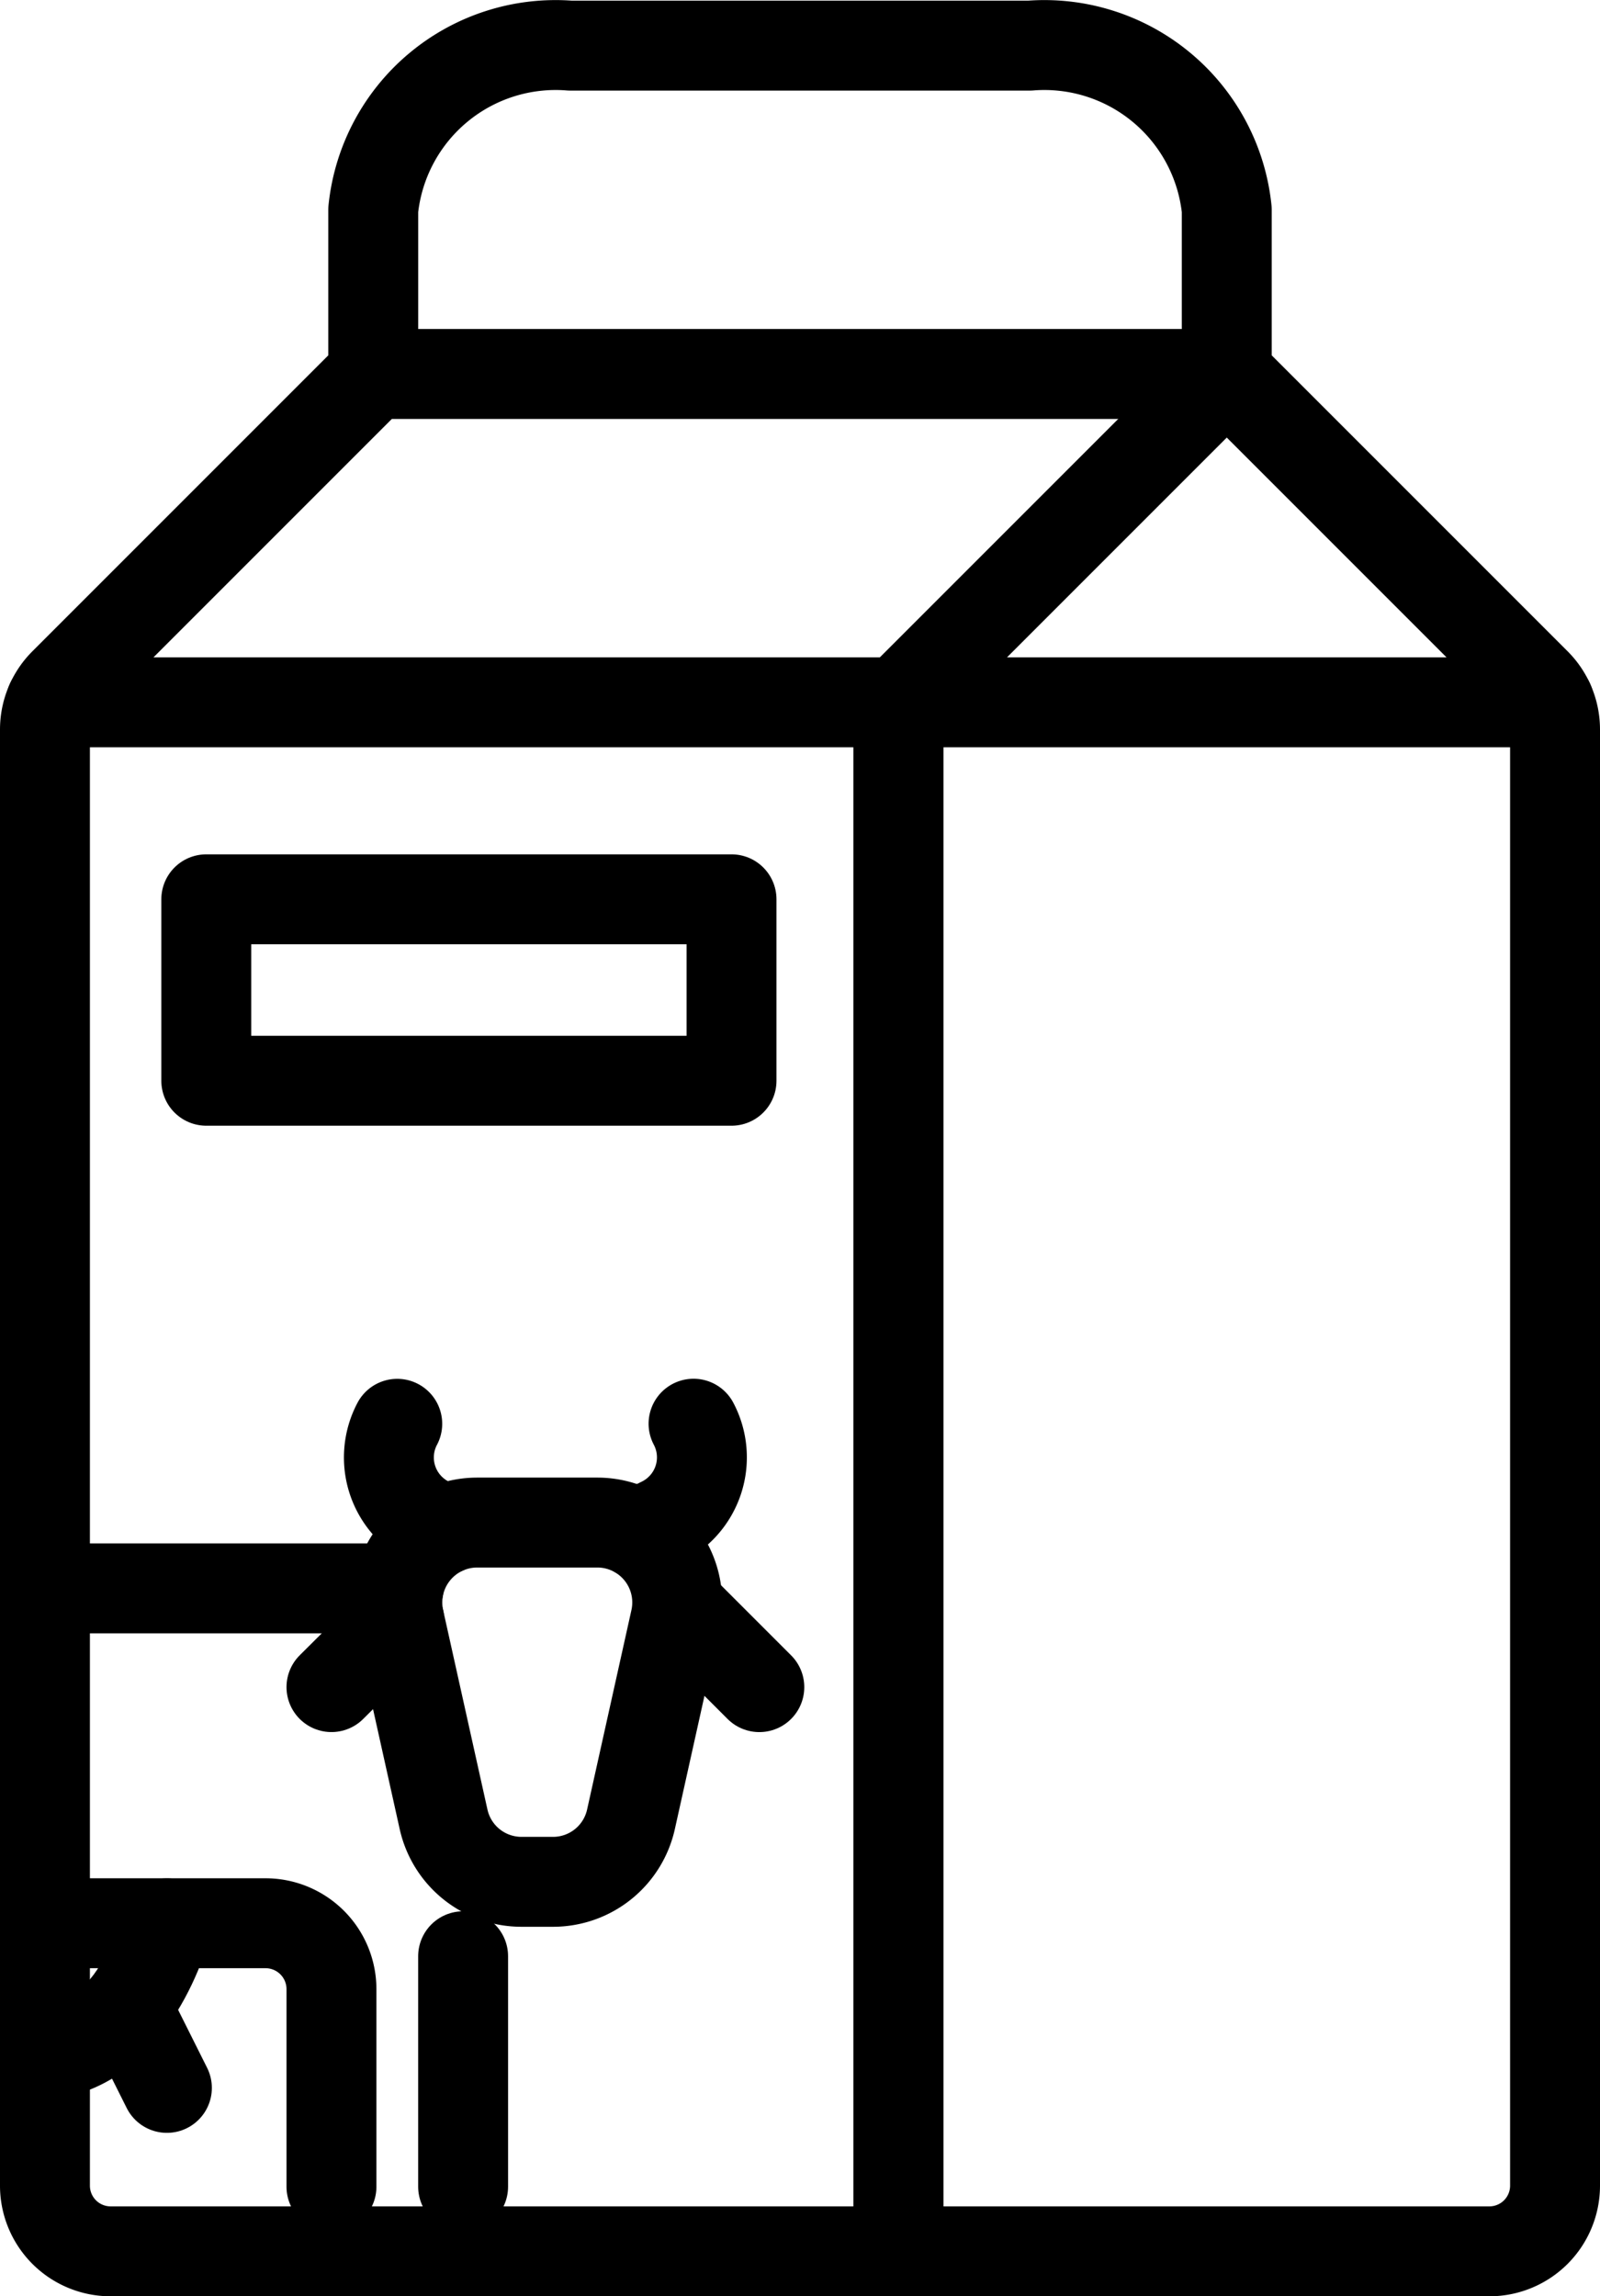 <svg xmlns="http://www.w3.org/2000/svg" xmlns:xlink="http://www.w3.org/1999/xlink" width="53.388" height="76.61" viewBox="0 0 53.388 76.61">
  <defs>
    <clipPath id="clip-path">
      <rect id="Rechteck_4953" data-name="Rechteck 4953" width="33" height="34" transform="translate(0 -0.064)" fill="#fff"/>
    </clipPath>
  </defs>
  <g id="icon-milch" transform="translate(6122.404 -13102.571)">
    <g id="Gruppe_87804" data-name="Gruppe 87804" transform="translate(-6120.904 13104.074)">
      <path id="Pfad_219646" data-name="Pfad 219646" d="M35.408,17.361a2.191,2.191,0,0,0-.642-1.549L24.454,5.5,13.5,16.454v51.68H33.217a2.191,2.191,0,0,0,2.191-2.191Z" transform="translate(14.98 5.474)" fill="none" stroke="#000" stroke-linecap="round" stroke-linejoin="round" stroke-width="3"/>
      <path id="Pfad_219647" data-name="Pfad 219647" d="M39.934,5.5H11.454L1.142,15.812A2.191,2.191,0,0,0,.5,17.361V65.943a2.191,2.191,0,0,0,2.191,2.191H28.98V16.454" transform="translate(-0.5 5.474)" fill="none" stroke="#000" stroke-linecap="round" stroke-linejoin="round" stroke-width="3"/>
      <path id="Pfad_219648" data-name="Pfad 219648" d="M50.584,10.5H.59" transform="translate(-0.393 11.428)" fill="none" stroke="#000" stroke-linecap="round" stroke-linejoin="round" stroke-width="3"/>
      <path id="Pfad_219649" data-name="Pfad 219649" d="M33.98,11.464V5.987A6.119,6.119,0,0,0,27.408.51H12.072A6.119,6.119,0,0,0,5.5,5.987v5.477" transform="translate(5.454 -0.491)" fill="none" stroke="#000" stroke-linecap="round" stroke-linejoin="round" stroke-width="3"/>
      <path id="Pfad_219650" data-name="Pfad 219650" d="M2.5,13.5H20.026v6.054H2.5Z" transform="translate(2.883 15)" fill="none" stroke="#000" stroke-linecap="round" stroke-linejoin="round" stroke-width="3"/>
    </g>
    <g id="Gruppe_maskieren_48965" data-name="Gruppe maskieren 48965" transform="translate(-6122 13144.064)" clip-path="url(#clip-path)">
      <g id="Gruppe_87803" data-name="Gruppe 87803" transform="translate(-8.013 6.009)">
        <path id="Pfad_219661" data-name="Pfad 219661" d="M19.028,17.278h1.054a2.664,2.664,0,0,0,2.6-2.085l1.48-6.659a2.665,2.665,0,0,0-2.6-3.242H17.549a2.665,2.665,0,0,0-2.6,3.242l1.48,6.659a2.664,2.664,0,0,0,2.6,2.085Z" transform="translate(5.981 -1.997)" fill="none" stroke="#000" stroke-linecap="round" stroke-linejoin="round" stroke-width="3"/>
        <path id="Pfad_219662" data-name="Pfad 219662" d="M22.135,6.729H6.719c-3.295,0-5.491,2.994-5.491,5.988V26.689" transform="translate(-1.228 -1.238)" fill="none" stroke="#000" stroke-linecap="round" stroke-linejoin="round" stroke-width="3"/>
        <path id="Pfad_219663" data-name="Pfad 219663" d="M20.146,6.8l.747-.373a2.4,2.4,0,0,0,1.1-3.295" transform="translate(8.758 -3.135)" fill="none" stroke="#000" stroke-linecap="round" stroke-linejoin="round" stroke-width="3"/>
        <path id="Pfad_219664" data-name="Pfad 219664" d="M16.549,6.664l-.47-.234a2.4,2.4,0,0,1-1.1-3.295" transform="translate(5.885 -3.135)" fill="none" stroke="#000" stroke-linecap="round" stroke-linejoin="round" stroke-width="3"/>
        <path id="Pfad_219665" data-name="Pfad 219665" d="M16.322,16.073V23.76" transform="translate(6.74 1.691)" fill="none" stroke="#000" stroke-linecap="round" stroke-linejoin="round" stroke-width="3"/>
        <path id="Pfad_219666" data-name="Pfad 219666" d="M18.38,24.14V17.551a2.2,2.2,0,0,0-2.2-2.2H6.3c-2.2,0-2.2,2.2-2.2,3.294V24.14" transform="translate(0.289 1.312)" fill="none" stroke="#000" stroke-linecap="round" stroke-linejoin="round" stroke-width="3"/>
        <path id="Pfad_219667" data-name="Pfad 219667" d="M12.889,15.354s-1.1,4.393-4.393,4.393H4.1" transform="translate(0.289 1.312)" fill="none" stroke="#000" stroke-linecap="round" stroke-linejoin="round" stroke-width="3"/>
        <path id="Pfad_219668" data-name="Pfad 219668" d="M6.978,18.229v2.2" transform="translate(1.807 2.83)" fill="none" stroke="#000" stroke-linecap="round" stroke-linejoin="round" stroke-width="3"/>
        <path id="Pfad_219669" data-name="Pfad 219669" d="M8.962,17.166l1.362,2.722" transform="translate(2.854 2.268)" fill="none" stroke="#000" stroke-linecap="round" stroke-linejoin="round" stroke-width="3"/>
        <path id="Pfad_219670" data-name="Pfad 219670" d="M15.708,7.413,13.447,9.662" transform="translate(5.222 -0.877)" fill="none" stroke="#000" stroke-linecap="round" stroke-linejoin="round" stroke-width="3"/>
        <path id="Pfad_219671" data-name="Pfad 219671" d="M21,7.094l2.737,2.737" transform="translate(9.209 -1.045)" fill="none" stroke="#000" stroke-linecap="round" stroke-linejoin="round" stroke-width="3"/>
      </g>
    </g>
  </g>
</svg>

